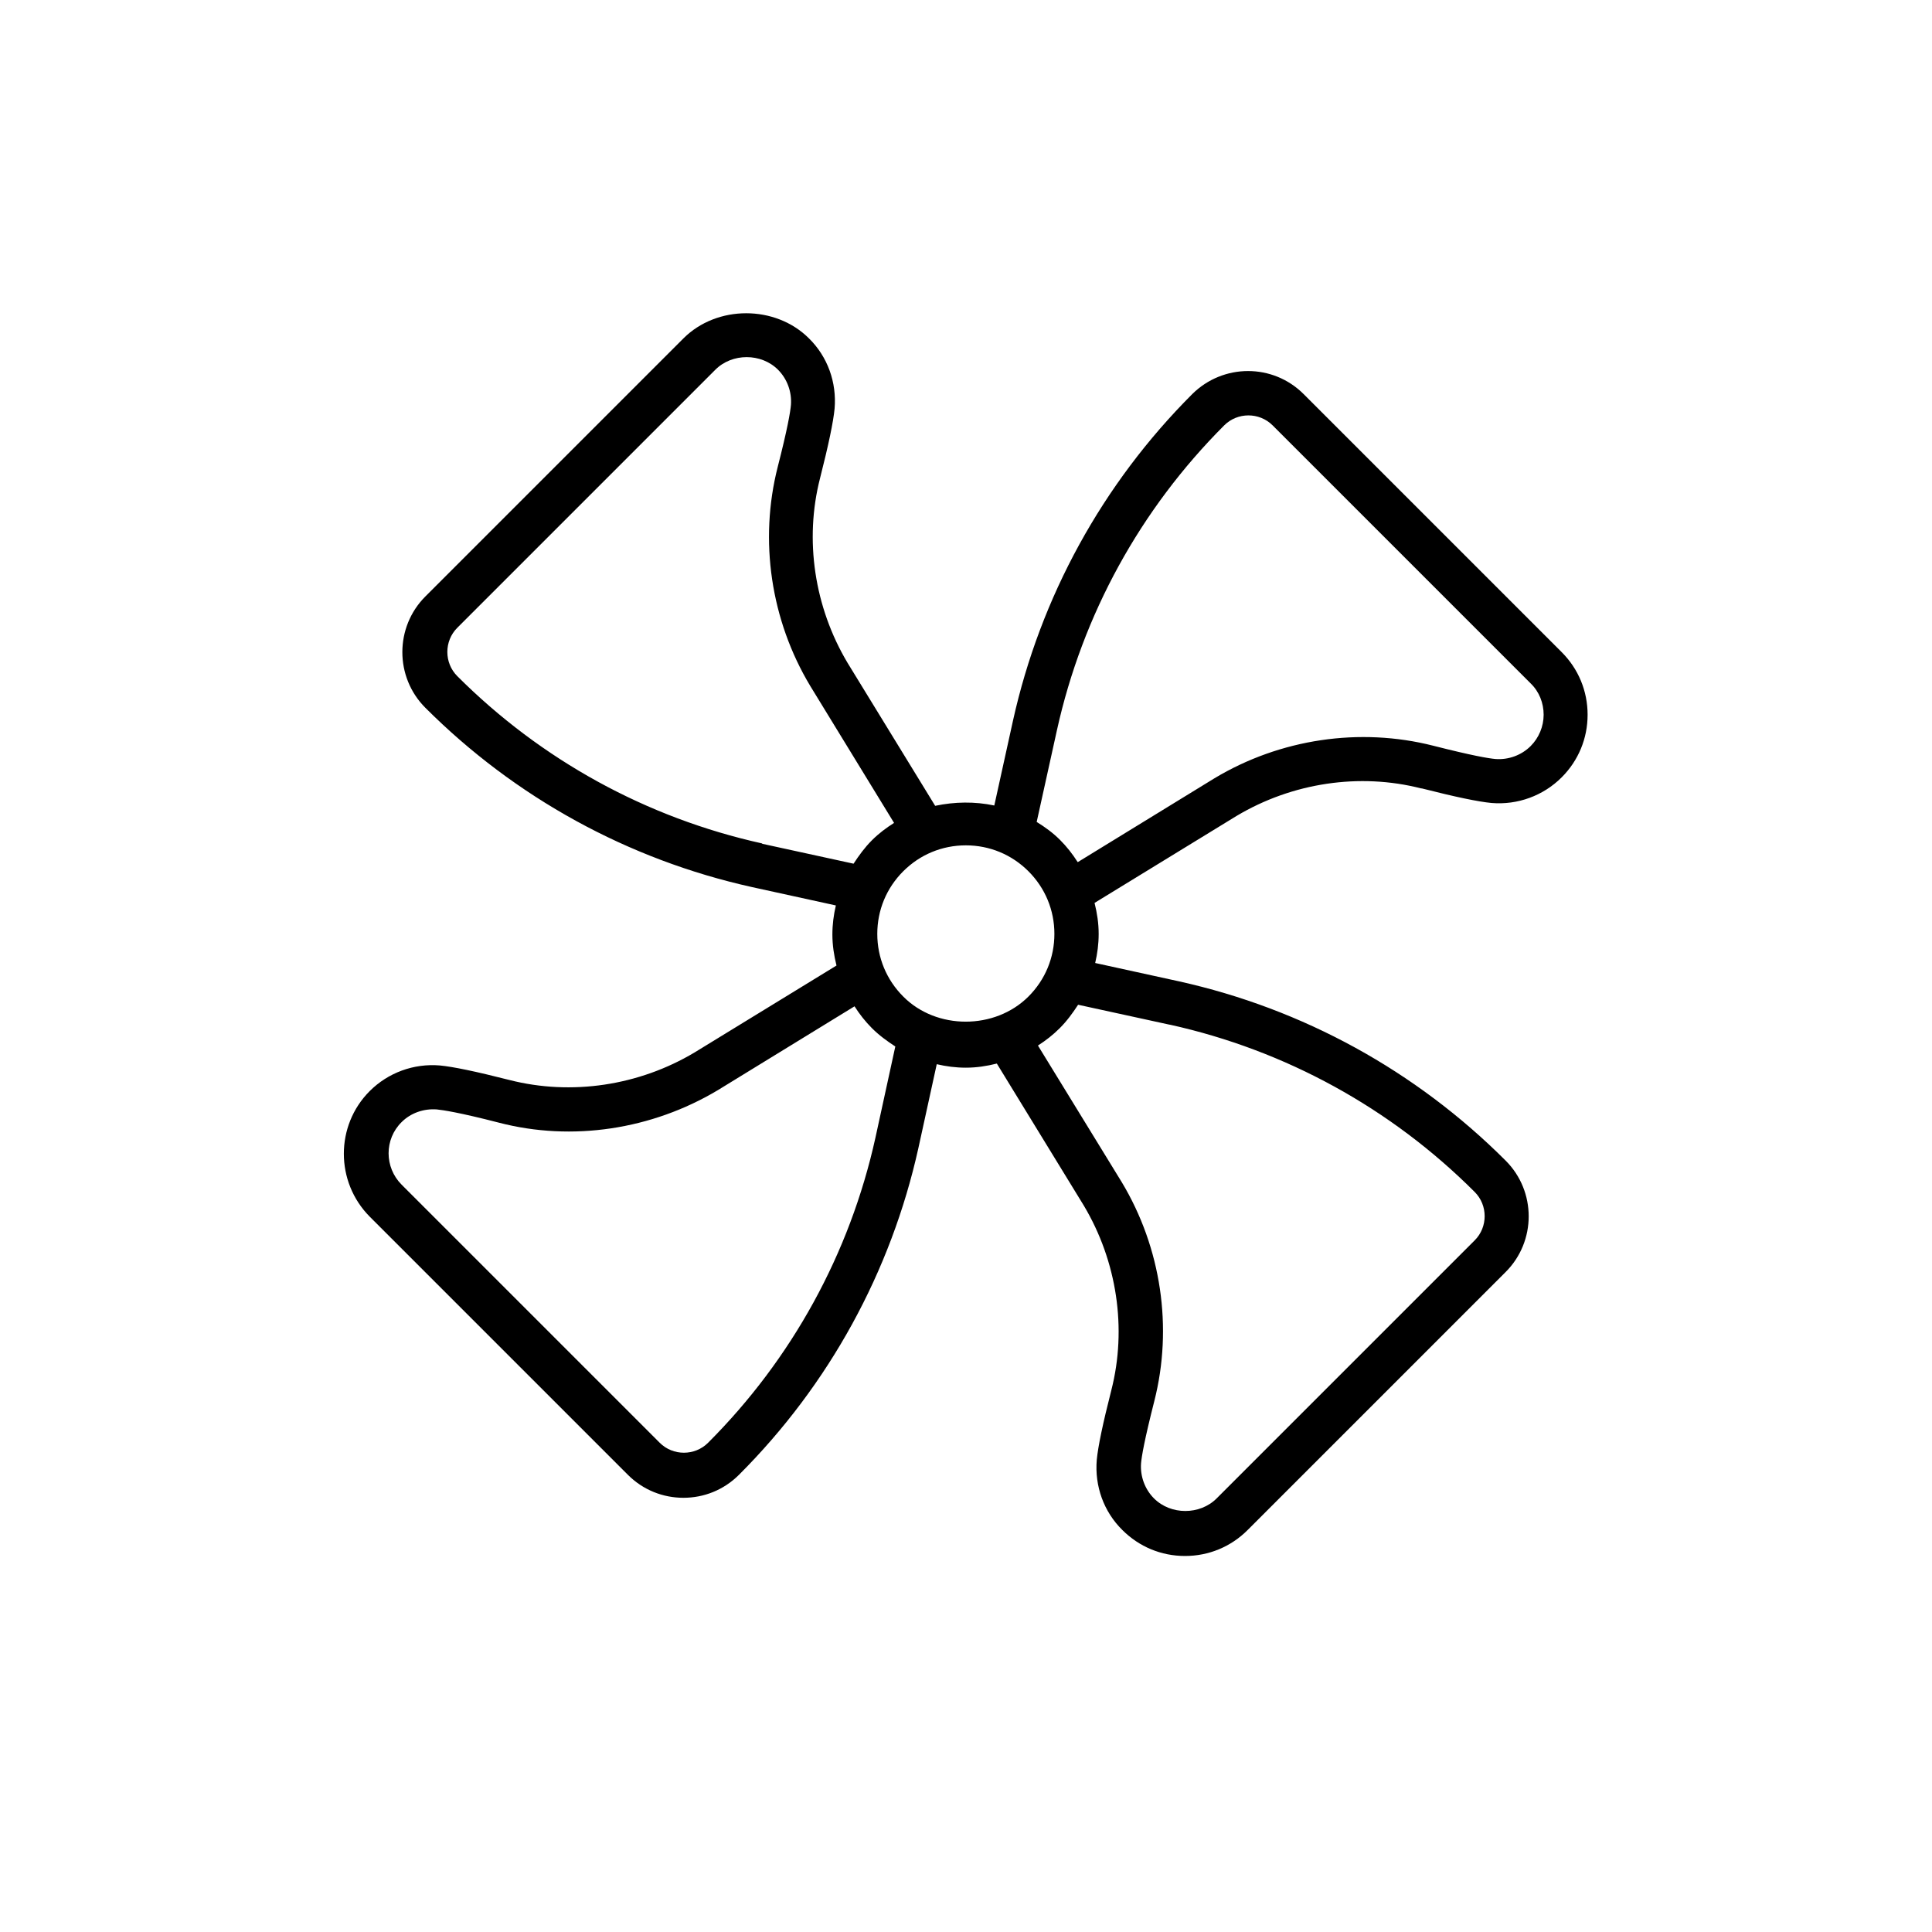 <?xml version="1.0" encoding="UTF-8"?><svg id="Layer_2" xmlns="http://www.w3.org/2000/svg" viewBox="0 0 61.09 61.09"><defs><style>.cls-1{fill:none;}.cls-1,.cls-2{stroke-width:0px;}</style></defs><g id="Grid"><rect class="cls-1" width="61.09" height="61.09"/></g><g id="Icons"><path id="Air_Intake_Induction" class="cls-2" d="M34.07,27.25c-.16-.25-.34-.48-.55-.69-.23-.23-.48-.41-.74-.57l.64-2.9c.81-3.66,2.64-6.99,5.29-9.64.42-.42,1.11-.42,1.53,0l8.16,8.16c.27.26.41.62.41.99s-.15.73-.41.99c-.29.29-.7.44-1.11.41-.23-.02-.75-.11-1.97-.42-2.32-.59-4.84-.22-6.92,1.03l-4.32,2.65ZM36.99,32.4c3.66.81,6.99,2.64,9.64,5.29.42.42.42,1.11,0,1.53l-8.16,8.16c-.53.53-1.45.53-1.98,0-.29-.29-.44-.7-.41-1.11.02-.23.11-.75.42-1.97.59-2.32.22-4.84-1.03-6.92l-2.65-4.32c.25-.16.48-.34.69-.55.23-.23.41-.48.58-.74l2.89.63ZM28.56,31.51c-.53-.53-.82-1.23-.82-1.98s.29-1.45.82-1.98c.53-.53,1.23-.82,1.98-.82s1.45.29,1.98.82c.53.53.82,1.23.82,1.98s-.29,1.45-.82,1.98c-1.06,1.06-2.91,1.06-3.96,0M27.68,35.98c-.81,3.66-2.64,6.99-5.29,9.64-.42.42-1.11.42-1.53,0l-8.16-8.16c-.55-.55-.55-1.44,0-1.98.29-.29.7-.43,1.11-.4.19.02.69.09,1.97.42,2.31.6,4.83.22,6.92-1.03l4.32-2.65c.16.25.34.48.55.69.23.23.48.41.74.58l-.63,2.89ZM24.1,26.67c-3.66-.81-6.99-2.64-9.64-5.29-.42-.42-.42-1.11,0-1.53l8.16-8.16c.53-.53,1.45-.53,1.98,0,.29.29.44.7.41,1.11-.02.23-.11.76-.42,1.97-.59,2.32-.22,4.84,1.03,6.92l2.65,4.33c-.25.16-.48.33-.7.55-.23.23-.41.48-.58.74l-2.89-.63ZM44.96,24.93c1.06.27,1.78.42,2.2.46.83.07,1.64-.23,2.22-.81.53-.53.82-1.23.82-1.98s-.29-1.45-.82-1.98l-8.16-8.16c-.97-.97-2.54-.97-3.52,0-2.84,2.84-4.8,6.41-5.67,10.33l-.59,2.68c-.62-.13-1.25-.12-1.87.01l-2.77-4.52c-1.05-1.76-1.37-3.89-.87-5.84.27-1.06.42-1.78.46-2.2.07-.83-.22-1.64-.81-2.22-1.06-1.06-2.91-1.06-3.97,0l-8.16,8.16c-.97.97-.97,2.55,0,3.52,2.84,2.84,6.41,4.8,10.33,5.67l2.65.58c-.07.3-.11.6-.11.92,0,.33.05.66.13.98l-4.49,2.75c-1.76,1.05-3.89,1.37-5.85.87-1.06-.27-1.78-.42-2.2-.46-.83-.07-1.64.23-2.22.81-1.09,1.09-1.09,2.87,0,3.97l8.16,8.16c.49.49,1.12.73,1.76.73s1.27-.24,1.76-.73c2.84-2.84,4.8-6.41,5.67-10.33l.58-2.65c.3.07.6.11.92.11.34,0,.66-.05.98-.13l2.75,4.49c1.05,1.76,1.37,3.89.87,5.84-.27,1.06-.42,1.78-.46,2.2-.07.83.22,1.64.81,2.22.53.53,1.23.82,1.98.82s1.45-.29,1.98-.82l8.16-8.16c.97-.97.97-2.55,0-3.52-2.84-2.84-6.41-4.8-10.33-5.67l-2.65-.58c.07-.3.11-.6.11-.92,0-.34-.05-.66-.13-.98l4.49-2.75c1.76-1.05,3.89-1.37,5.84-.87"/></g></svg>